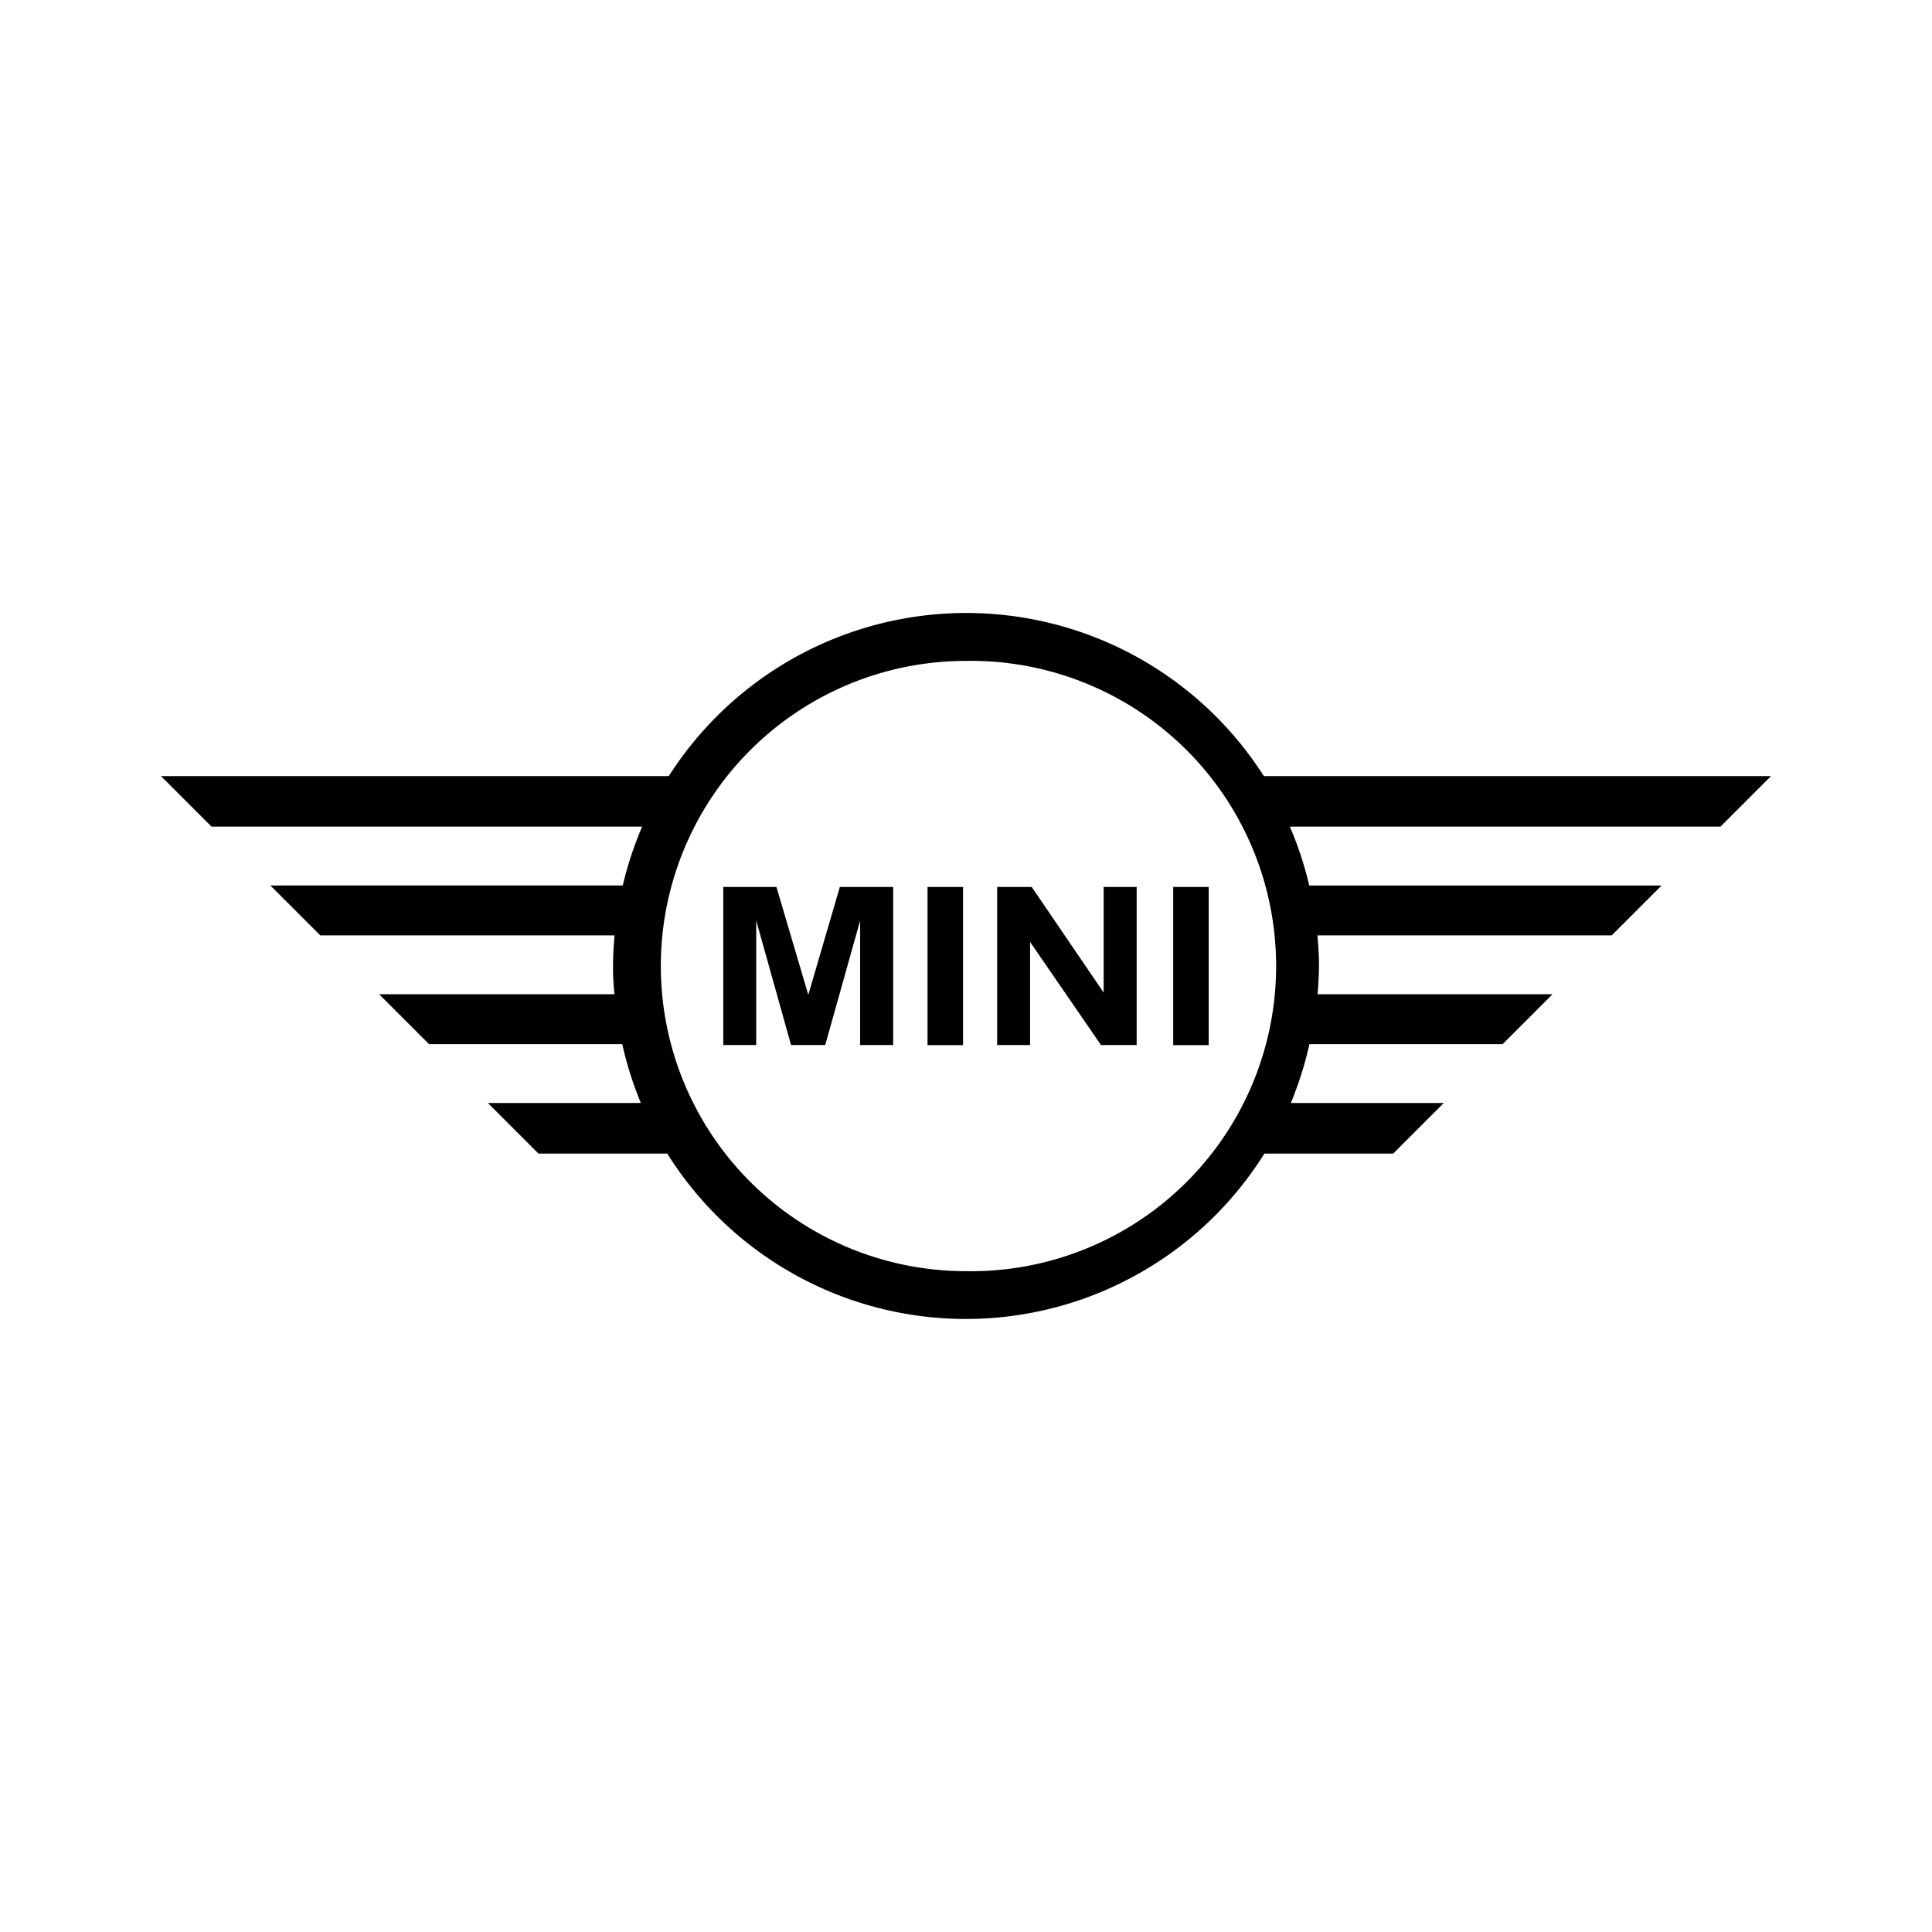 <?xml version="1.0" encoding="utf-8"?>
<!-- Generator: www.svgicons.com -->
<svg xmlns="http://www.w3.org/2000/svg" width="800" height="800" viewBox="0 0 24 24">
<path fill="currentColor" d="M22 9.641h-6.3a4.384 4.384 0 0 0-7.392 0H2l.628.628h5.349a4.375 4.375 0 0 0-.241.731H3.359l.62.62h3.656a4.012 4.012 0 0 0-.02.38c-.001.127.007.234.018.351H4.71l.62.62h2.4a4.434 4.434 0 0 0 .231.731h-1.9l.628.628h1.6a4.375 4.375 0 0 0 7.418 0h1.6l.628-.628h-1.9a4.434 4.434 0 0 0 .231-.731h2.4l.62-.62h-2.919q.016-.176.018-.351c0-.127-.008-.254-.02-.38h3.656l.62-.62h-4.377a4.375 4.375 0 0 0-.241-.731h5.349zm-10 6.15A3.791 3.791 0 0 1 8.209 12A3.79 3.79 0 0 1 12 8.21a3.791 3.791 0 1 1 0 7.581m1.71-3.461l-.894-1.312h-.429v1.964h.409v-1.281l.881 1.281h.443v-1.964h-.41zm.864-1.312h.441v1.965h-.441zm-4.533 1.34l-.396-1.34h-.66v1.964h.409v-1.546l.433 1.546h.424l.434-1.546v1.546h.41v-1.964h-.662zm1.481-1.34h.441v1.965h-.441z"/>
</svg>